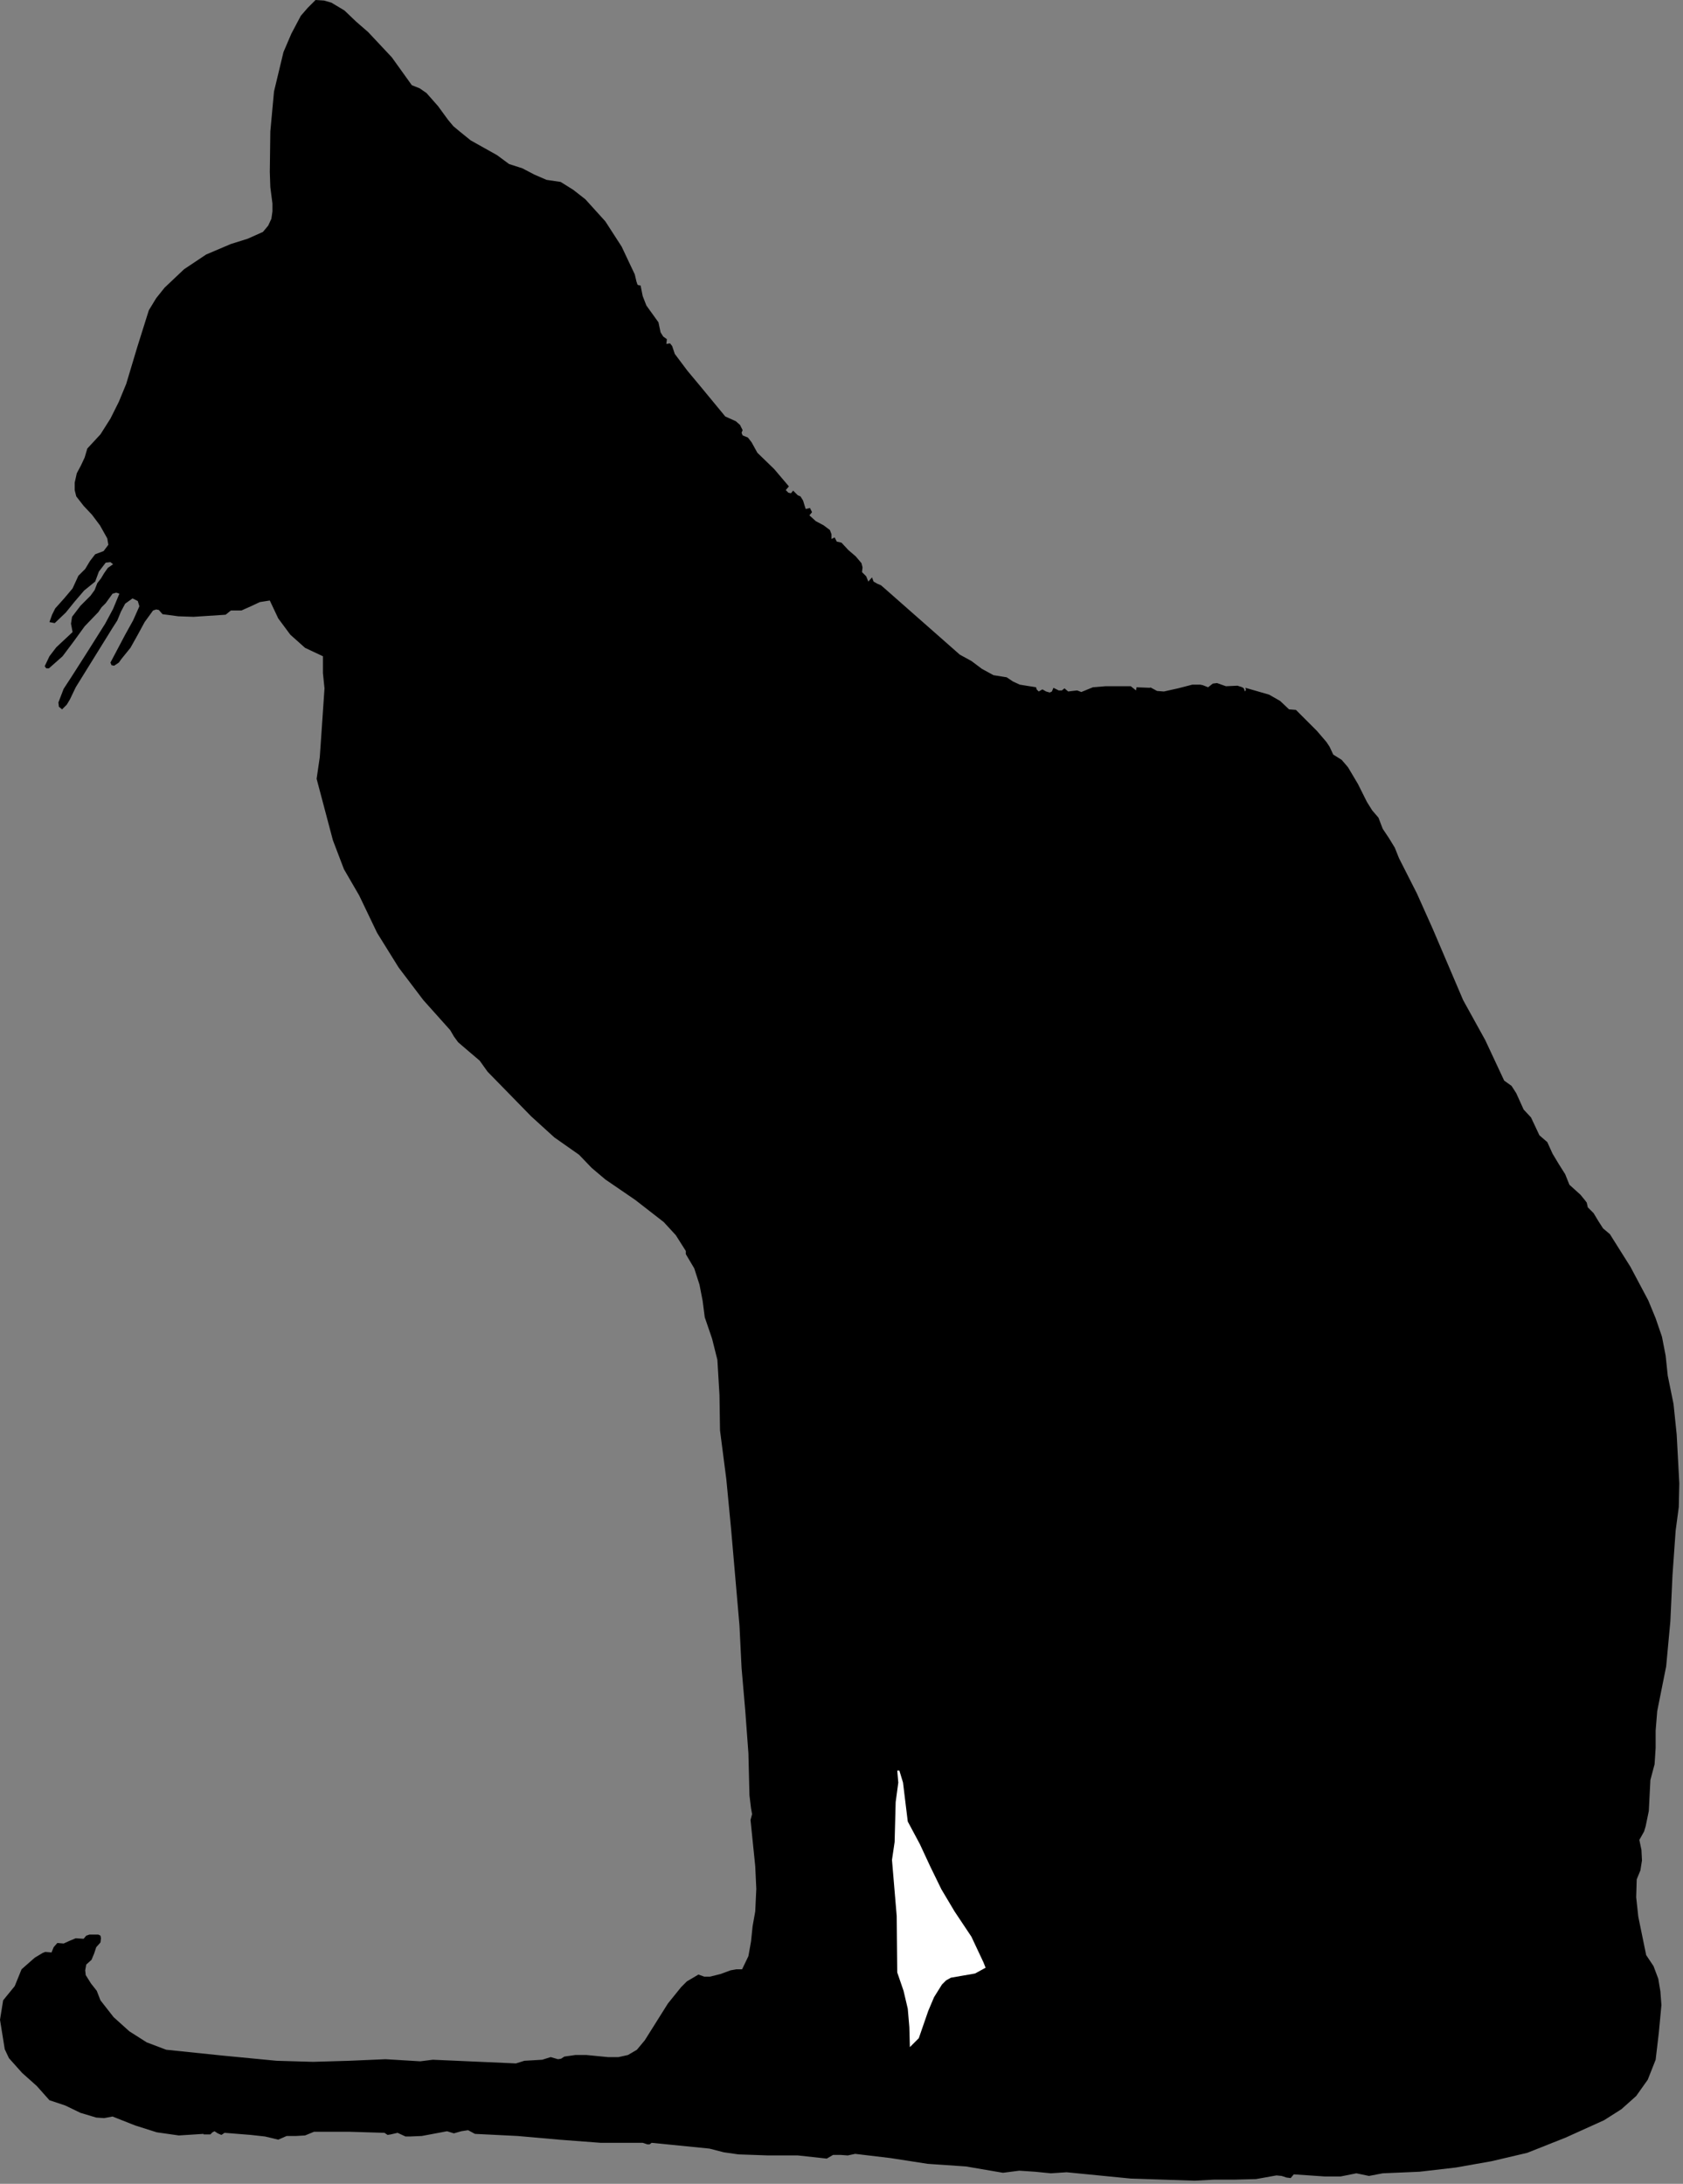 <?xml version="1.0" encoding="UTF-8" standalone="no"?>
<svg
   xmlns:dc="http://purl.org/dc/elements/1.1/"
   xmlns:cc="http://creativecommons.org/ns#"
   xmlns:rdf="http://www.w3.org/1999/02/22-rdf-syntax-ns#"
   xmlns:svg="http://www.w3.org/2000/svg"
   xmlns="http://www.w3.org/2000/svg"
   xmlns:sodipodi="http://sodipodi.sourceforge.net/DTD/sodipodi-0.dtd"
   xmlns:inkscape="http://www.inkscape.org/namespaces/inkscape"
   version="1.0"
   width="56.427mm"
   height="73.237mm"
   id="svg12"
   sodipodi:docname="CS000148.WMF">
  <rect width="100%" height="100%" fill="#808080" stroke="none"/>
  <sodipodi:namedview
     pagecolor="#ffffff"
     bordercolor="#666666"
     borderopacity="1"
     objecttolerance="10"
     gridtolerance="10"
     guidetolerance="10"
     inkscape:pageopacity="0"
     inkscape:pageshadow="2"
     inkscape:window-width="640"
     inkscape:window-height="480"
     id="namedview14" />
  <defs
     id="defs6">
    <clipPath
       clipPathUnits="userSpaceOnUse"
       id="clipWmfPath1">
      <path
         d="M 0,0 L 213.133,0 L 213.133,276.667 L 0,276.667 z"
         id="path2" />
    </clipPath>
    <pattern
       id="WMFhbasepattern"
       patternUnits="userSpaceOnUse"
       width="6"
       height="6"
       x="0"
       y="0" />
  </defs>
  <path
     style="fill:#000000;fill-rule:nonzero;fill-opacity:1;stroke:none;"
     clip-path="url(#clipWmfPath1)"
     d="  M 46.652,4.066   L 49.651,7.265   L 52.184,10.797   L 53.183,11.197   L 54.05,11.797   L 55.516,13.463   L 56.782,15.196   L 57.449,15.996   L 58.248,16.663   L 59.648,17.796   L 61.314,18.729   L 62.98,19.662   L 64.513,20.795   L 66.179,21.328   L 67.712,22.128   L 69.245,22.795   L 71.044,23.061   L 72.644,24.061   L 74.177,25.261   L 76.709,28.06   L 78.775,31.259   L 80.442,34.792   L 80.641,35.658   L 80.775,36.058   L 80.841,36.125   L 81.175,36.191   L 81.441,37.524   L 81.908,38.724   L 83.441,40.857   L 83.707,42.123   L 84.04,42.656   L 84.507,42.99   L 84.44,43.589   L 84.907,43.523   L 85.173,43.856   L 85.507,44.856   L 87.106,46.989   L 88.772,48.988   L 91.905,52.787   L 93.238,53.387   L 93.771,53.854   L 94.104,54.52   L 93.971,54.853   L 94.104,55.187   L 94.77,55.453   L 95.237,56.053   L 95.97,57.386   L 98.103,59.452   L 99.969,61.652   L 99.569,62.118   L 99.902,62.452   L 100.235,62.518   L 100.502,62.185   L 100.768,62.452   L 101.102,62.785   L 101.435,62.918   L 101.768,63.451   L 101.968,64.118   L 102.101,64.518   L 102.635,64.384   L 102.901,64.918   L 102.568,65.318   L 103.368,66.051   L 104.367,66.584   L 105.167,67.184   L 105.367,67.717   L 105.367,68.317   L 105.767,68.117   L 106.034,68.65   L 106.633,68.783   L 107.5,69.717   L 108.433,70.516   L 109.166,71.383   L 109.299,71.916   L 109.233,72.516   L 109.766,73.049   L 110.032,73.716   L 110.499,73.182   L 110.699,73.716   L 111.165,73.982   L 111.632,74.182   L 112.098,74.582   L 121.629,82.98   L 123.095,83.78   L 124.428,84.78   L 125.894,85.579   L 127.56,85.846   L 128.36,86.379   L 129.226,86.779   L 131.292,87.112   L 131.359,87.379   L 131.626,87.646   L 132.092,87.379   L 132.559,87.646   L 133.025,87.779   L 133.292,87.646   L 133.492,87.179   L 134.158,87.512   L 134.558,87.512   L 134.891,87.246   L 135.358,87.646   L 135.891,87.579   L 136.491,87.512   L 137.024,87.712   L 138.49,87.112   L 140.09,86.979   L 143.289,86.979   L 143.955,87.512   L 144.022,87.112   L 145.754,87.179   L 145.754,87.112   L 146.621,87.579   L 147.487,87.646   L 149.287,87.246   L 151.086,86.779   L 152.086,86.779   L 152.419,86.846   L 153.085,87.112   L 153.685,86.646   L 154.218,86.579   L 155.351,86.979   L 156.818,86.912   L 157.417,87.112   L 157.617,87.246   L 157.751,87.646   L 157.884,87.446   L 157.817,87.179   L 160.816,88.045   L 162.216,88.845   L 163.349,89.912   L 164.215,89.978   L 166.881,92.644   L 168.081,94.044   L 168.481,94.644   L 168.947,95.644   L 170.013,96.31   L 170.813,97.243   L 172.08,99.376   L 173.213,101.642   L 173.879,102.709   L 174.679,103.642   L 175.212,105.041   L 176.012,106.241   L 176.745,107.441   L 177.278,108.774   L 179.544,113.239   L 181.543,117.705   L 185.409,126.769   L 188.208,131.835   L 190.607,136.967   L 191.54,137.634   L 192.14,138.567   L 193.073,140.633   L 194.006,141.633   L 194.539,142.766   L 195.072,143.899   L 196.072,144.765   L 196.738,146.231   L 197.538,147.564   L 198.338,148.831   L 198.871,150.164   L 200.271,151.43   L 200.871,152.163   L 201.07,152.43   L 201.204,153.03   L 201.937,153.763   L 202.537,154.763   L 203.136,155.696   L 204.003,156.429   L 206.602,160.561   L 208.868,164.827   L 209.801,167.093   L 210.601,169.426   L 211.067,171.825   L 211.334,174.358   L 212.067,177.957   L 212.467,181.823   L 212.8,188.021   L 212.733,191.021   L 212.334,194.02   L 211.934,199.685   L 211.667,205.484   L 211.134,211.216   L 210.001,216.881   L 209.801,219.347   L 209.801,221.547   L 209.668,223.613   L 209.135,225.612   L 208.935,229.545   L 208.535,231.478   L 208.335,232.144   L 207.735,233.21   L 208.002,234.477   L 208.068,235.81   L 207.868,237.076   L 207.402,238.209   L 207.335,240.475   L 207.602,242.941   L 208.601,247.807   L 209.534,249.207   L 210.134,250.806   L 210.401,252.406   L 210.534,254.139   L 210.201,257.671   L 209.801,261.07   L 208.801,263.603   L 207.335,265.669   L 205.469,267.336   L 203.27,268.735   L 198.405,270.935   L 193.539,272.868   L 189.008,273.934   L 184.476,274.734   L 179.877,275.267   L 175.212,275.467   L 173.479,275.8   L 171.88,275.467   L 169.88,275.867   L 167.881,275.867   L 163.949,275.6   L 163.549,276.067   L 163.016,276   L 162.416,275.8   L 161.749,275.734   L 159.15,276.2   L 156.551,276.267   L 153.885,276.267   L 151.353,276.4   L 143.289,276.133   L 135.158,275.334   L 133.158,275.467   L 131.159,275.267   L 129.16,275.134   L 127.094,275.4   L 122.428,274.601   L 117.563,274.267   L 112.831,273.534   L 108.366,273.001   L 107.433,273.201   L 106.5,273.134   L 105.567,273.134   L 104.767,273.601   L 101.102,273.201   L 97.37,273.201   L 93.571,273.068   L 91.705,272.801   L 89.905,272.334   L 82.574,271.601   L 82.308,271.801   L 82.041,271.801   L 81.441,271.601   L 76.11,271.601   L 70.845,271.201   L 65.579,270.735   L 60.181,270.468   L 59.315,270.002   L 58.448,270.135   L 57.515,270.402   L 56.649,270.135   L 53.45,270.735   L 51.917,270.801   L 51.384,270.801   L 50.384,270.335   L 49.518,270.535   L 49.118,270.601   L 48.718,270.335   L 44.319,270.202   L 39.788,270.202   L 38.655,270.668   L 37.522,270.735   L 36.322,270.735   L 35.256,271.201   L 33.589,270.801   L 31.79,270.601   L 28.458,270.335   L 28.058,270.601   L 27.591,270.402   L 27.191,270.135   L 26.925,270.268   L 26.658,270.535   L 25.792,270.535   L 25.792,270.468   L 22.66,270.668   L 19.86,270.268   L 17.128,269.402   L 14.262,268.269   L 13.196,268.469   L 12.196,268.402   L 10.197,267.802   L 8.264,266.869   L 6.265,266.203   L 4.665,264.403   L 2.799,262.737   L 1.133,260.87   L 0.6,259.737   L 0.4,258.471   L 0,256.005   L 0.4,253.539   L 1.866,251.739   L 2.732,249.607   L 4.399,248.14   L 5.398,247.54   L 5.732,247.407   L 6.531,247.474   L 6.798,246.807   L 7.264,246.274   L 8.064,246.341   L 8.797,246.007   L 9.597,245.674   L 10.597,245.741   L 10.93,245.341   L 11.33,245.208   L 12.463,245.208   L 12.729,245.341   L 12.796,245.674   L 12.729,246.207   L 12.196,246.807   L 11.93,247.607   L 11.596,248.407   L 10.93,249.007   L 10.797,249.74   L 10.863,250.34   L 11.53,251.406   L 12.263,252.339   L 12.729,253.539   L 14.395,255.672   L 16.395,257.471   L 18.594,258.871   L 21.06,259.804   L 28.125,260.537   L 35.056,261.204   L 39.654,261.337   L 44.253,261.204   L 48.851,261.004   L 53.25,261.27   L 54.85,261.07   L 65.38,261.537   L 66.446,261.204   L 67.579,261.137   L 68.712,261.07   L 69.778,260.737   L 70.711,261.004   L 71.111,260.937   L 71.511,260.671   L 72.911,260.471   L 74.31,260.471   L 77.043,260.737   L 78.375,260.737   L 79.575,260.471   L 80.708,259.804   L 81.708,258.604   L 84.64,253.939   L 86.306,251.873   L 87.039,251.139   L 88.506,250.273   L 89.239,250.54   L 89.972,250.54   L 91.305,250.206   L 92.571,249.74   L 93.304,249.607   L 94.037,249.607   L 94.837,247.94   L 95.17,246.074   L 95.37,244.141   L 95.703,242.275   L 95.837,239.409   L 95.703,236.543   L 95.104,230.678   L 95.304,229.945   L 95.17,229.211   L 94.97,227.545   L 94.837,222.213   L 94.437,216.814   L 93.971,211.416   L 93.704,206.017   L 92.638,193.753   L 92.038,187.488   L 91.238,181.29   L 91.171,176.824   L 90.905,172.358   L 90.238,169.692   L 89.305,166.96   L 89.039,164.894   L 88.639,162.827   L 87.972,160.761   L 86.906,158.962   L 86.906,158.562   L 85.64,156.562   L 84.107,154.896   L 80.508,152.097   L 76.709,149.497   L 74.977,148.031   L 73.377,146.365   L 70.245,144.165   L 67.312,141.499   L 61.781,135.834   L 60.781,134.434   L 59.448,133.301   L 58.049,132.102   L 57.515,131.368   L 57.049,130.569   L 53.65,126.769   L 50.518,122.637   L 47.785,118.238   L 45.519,113.506   L 43.586,110.173   L 42.187,106.508   L 40.121,98.71   L 40.521,95.977   L 40.721,93.111   L 41.12,87.246   L 40.921,85.313   L 40.921,83.18   L 38.655,82.114   L 36.788,80.447   L 35.256,78.381   L 34.189,76.115   L 32.923,76.315   L 31.79,76.848   L 30.59,77.381   L 29.258,77.381   L 28.591,77.915   L 24.526,78.181   L 22.593,78.115   L 20.594,77.848   L 20.127,77.315   L 19.794,77.248   L 19.394,77.381   L 18.328,78.848   L 17.461,80.447   L 16.528,82.114   L 15.395,83.513   L 15.062,83.98   L 14.462,84.38   L 14.129,84.313   L 13.996,83.98   L 15.862,80.447   L 16.861,78.648   L 17.661,76.848   L 17.461,76.182   L 16.795,75.848   L 15.862,76.515   L 15.329,77.515   L 14.862,78.648   L 14.262,79.581   L 9.597,87.112   L 8.864,88.645   L 8.464,89.312   L 7.864,89.912   L 7.464,89.578   L 7.398,89.045   L 8.064,87.312   L 9.064,85.779   L 11.063,82.647   L 13.329,79.048   L 14.329,77.181   L 15.129,75.249   L 14.729,75.115   L 14.262,75.249   L 13.396,76.448   L 12.863,76.981   L 12.463,77.581   L 10.73,79.381   L 9.33,81.314   L 7.931,83.18   L 6.198,84.713   L 5.865,84.713   L 5.665,84.446   L 6.265,83.18   L 7.131,82.047   L 9.197,80.114   L 8.997,79.048   L 9.13,78.181   L 10.197,76.782   L 11.463,75.515   L 11.996,74.782   L 12.329,73.916   L 12.796,73.316   L 13.196,72.649   L 13.662,71.983   L 14.329,71.516   L 13.996,71.25   L 13.396,71.316   L 12.529,72.449   L 12.063,73.716   L 10.663,74.849   L 9.464,76.248   L 8.331,77.648   L 6.931,78.981   L 6.265,78.848   L 6.598,77.915   L 6.998,77.115   L 8.131,75.848   L 9.197,74.582   L 9.93,72.982   L 10.797,72.116   L 11.396,71.116   L 12.063,70.25   L 13.129,69.85   L 13.729,69.05   L 13.596,68.25   L 12.663,66.584   L 11.663,65.251   L 10.597,64.118   L 9.664,62.918   L 9.464,62.118   L 9.464,61.185   L 9.73,59.986   L 10.263,58.986   L 10.73,57.986   L 11.063,56.853   L 12.729,55.053   L 13.996,53.054   L 15.062,50.921   L 15.995,48.655   L 17.395,43.989   L 18.861,39.324   L 19.794,37.791   L 20.86,36.458   L 23.326,34.125   L 26.125,32.259   L 29.258,30.926   L 31.39,30.259   L 33.323,29.393   L 33.989,28.593   L 34.389,27.727   L 34.523,26.794   L 34.523,25.794   L 34.256,23.728   L 34.189,21.795   L 34.256,16.663   L 34.722,11.597   L 35.922,6.598   L 36.922,4.266   L 38.121,2   L 38.988,1   L 39.987,0   L 41.054,0.067   L 41.987,0.333   L 43.653,1.333   L 45.119,2.733   L 46.652,4.066  z "
     id="path8" />
  <path
     style="fill:#ffffff;fill-rule:nonzero;fill-opacity:1;stroke:none;"
     clip-path="url(#clipWmfPath1)"
     d="  M 113.964,224.413   L 114.431,225.946   L 114.631,227.612   L 115.031,230.878   L 116.564,233.744   L 117.896,236.61   L 119.296,239.476   L 120.962,242.275   L 123.095,245.474   L 124.628,248.74   L 124.894,249.407   L 123.561,250.14   L 122.029,250.406   L 120.496,250.673   L 119.896,251.006   L 119.363,251.539   L 118.363,253.139   L 117.63,254.872   L 116.43,258.338   L 115.297,259.471   L 115.231,256.938   L 115.031,254.605   L 114.498,252.339   L 113.698,250.006   L 113.631,242.875   L 113.031,235.743   L 113.365,233.477   L 113.431,230.944   L 113.498,228.412   L 113.831,225.946   L 113.698,224.413   L 113.964,224.413  z "
     id="path10" />
</svg>
